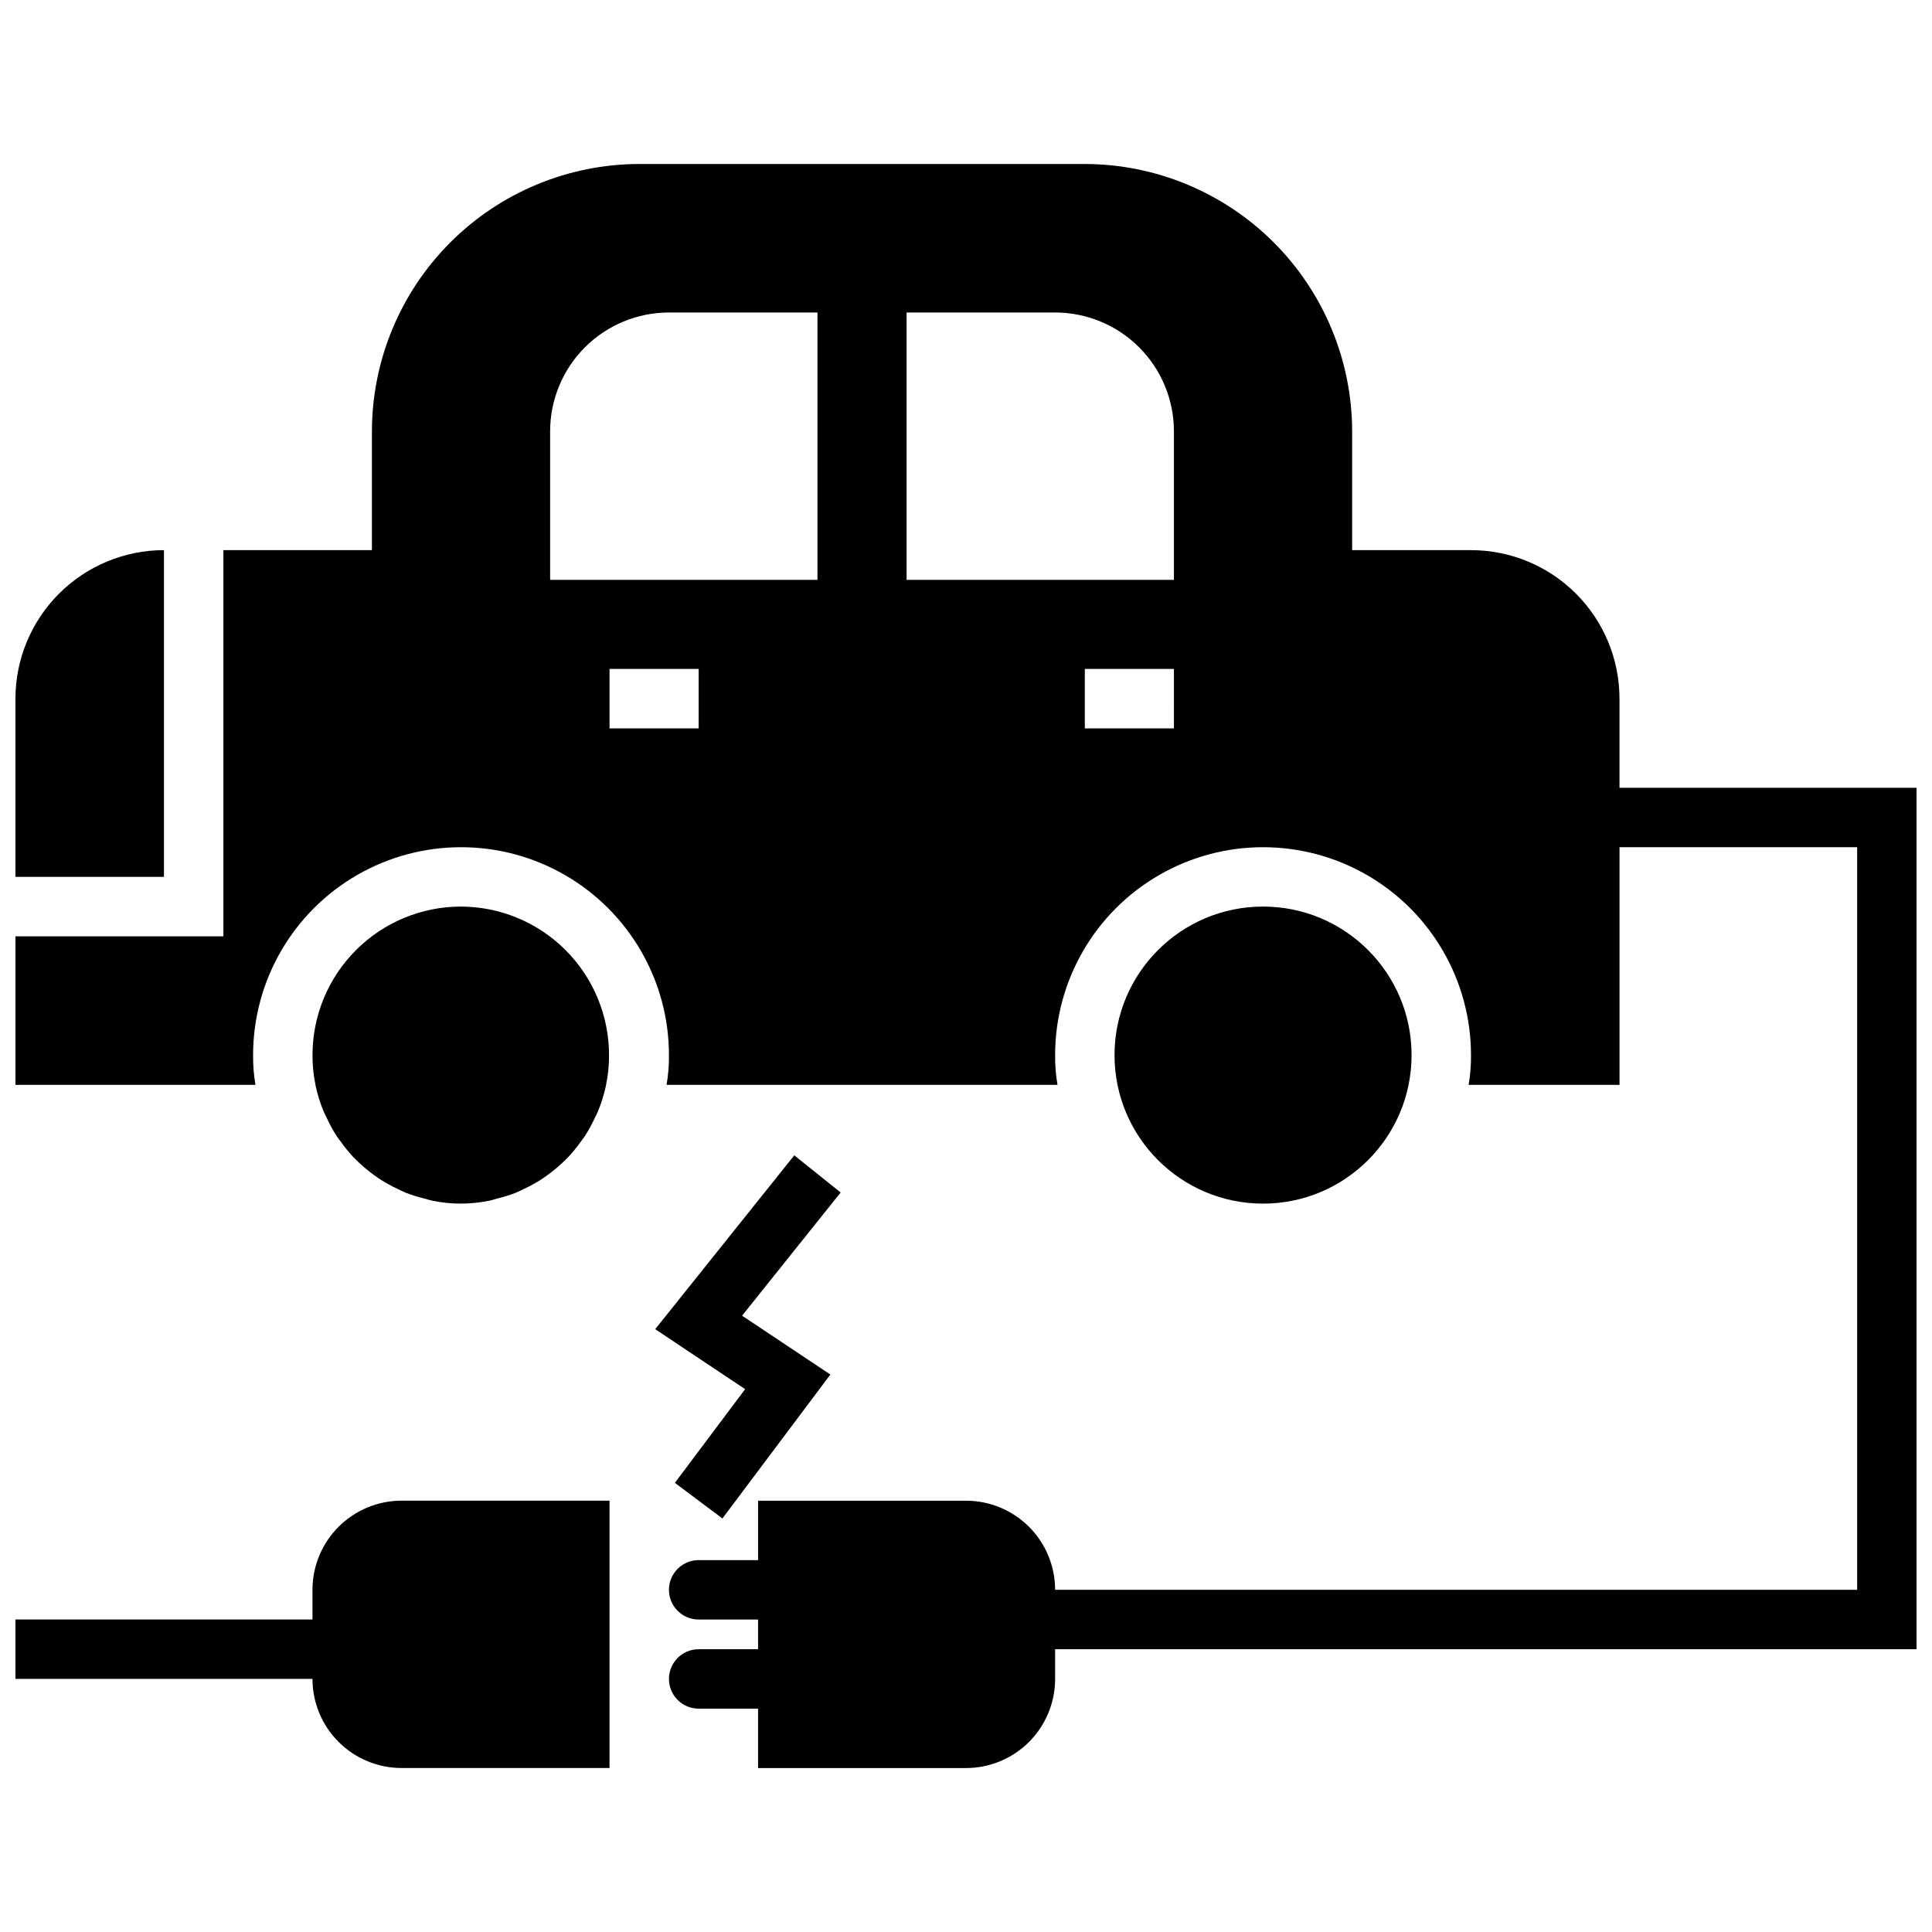 <?xml version="1.0" encoding="UTF-8"?>
<!-- Uploaded to: ICON Repo, www.svgrepo.com, Generator: ICON Repo Mixer Tools -->
<svg width="800px" height="800px" version="1.1" viewBox="144 144 512 512" xmlns="http://www.w3.org/2000/svg">
 <defs>
  <clipPath id="c">
   <path d="m148.09 289h39.906v88h-39.906z"/>
  </clipPath>
  <clipPath id="b">
   <path d="m148.09 187h503.81v426h-503.81z"/>
  </clipPath>
  <clipPath id="a">
   <path d="m148.09 541h157.91v72h-157.91z"/>
  </clipPath>
 </defs>
 <g clip-path="url(#c)">
  <path d="m187.45 289.79c-10.434 0.012-20.438 4.164-27.816 11.543-7.379 7.379-11.531 17.383-11.543 27.816v47.23l39.359 0.004z"/>
 </g>
 <g clip-path="url(#b)">
  <path d="m651.9 352.77h-78.719v-23.617c0-10.438-4.148-20.449-11.527-27.828-7.383-7.383-17.395-11.531-27.832-11.531h-31.488v-31.488c-0.031-18.781-7.504-36.785-20.785-50.062-13.281-13.281-31.281-20.754-50.062-20.785h-118.08c-18.781 0.031-36.785 7.504-50.066 20.785-13.277 13.277-20.754 31.281-20.781 50.062v31.488h-39.359v102.34h-55.105v39.359l63.605 0.004c-0.445-2.602-0.656-5.234-0.629-7.875 0-19.684 10.504-37.875 27.551-47.719 17.051-9.844 38.055-9.844 55.105 0 17.051 9.844 27.551 28.035 27.551 47.719 0.027 2.641-0.18 5.273-0.629 7.875h103.6c-0.449-2.602-0.66-5.234-0.633-7.875 0-19.684 10.504-37.875 27.555-47.719 17.047-9.844 38.055-9.844 55.102 0 17.051 9.844 27.555 28.035 27.555 47.719 0.027 2.641-0.184 5.273-0.633 7.875h39.992v-62.977h62.977v196.8h-212.55c0-6.266-2.488-12.273-6.914-16.699-4.43-4.43-10.438-6.918-16.699-6.918h-55.105v15.742h-15.746c-4.348 0-7.871 3.527-7.871 7.875s3.523 7.871 7.871 7.871h15.742v7.871h-15.742c-4.348 0-7.871 3.523-7.871 7.871 0 4.348 3.523 7.875 7.871 7.875h15.742v15.742h55.109c6.262 0 12.27-2.488 16.699-6.918 4.426-4.426 6.914-10.434 6.914-16.699v-7.871h228.29zm-322.75-15.742h-23.613v-15.746h23.617zm31.488-39.359h-70.848v-39.363c0-8.352 3.32-16.359 9.223-22.266 5.906-5.902 13.914-9.223 22.266-9.223h39.359zm94.465 39.359h-23.613v-15.746h23.617zm0-39.359h-70.848v-70.852h39.359c8.352 0 16.363 3.32 22.266 9.223 5.906 5.906 9.223 13.914 9.223 22.266z"/>
 </g>
 <g clip-path="url(#a)">
  <path d="m226.81 565.31v7.871h-78.719v15.742h78.719c0 6.266 2.488 12.273 6.918 16.699 4.43 4.43 10.438 6.918 16.699 6.918h55.105v-70.848h-55.105c-6.262 0-12.27 2.488-16.699 6.918-4.43 4.426-6.918 10.434-6.918 16.699z"/>
 </g>
 <path d="m354.49 450.18-36.852 46.066 23.828 15.895-18.617 24.828 12.598 9.445 28.613-38.148-23.402-15.594 26.125-32.652z"/>
 <path d="m266.18 384.25c-10.441 0-20.453 4.148-27.832 11.527-7.383 7.383-11.531 17.395-11.531 27.832-0.016 2.644 0.246 5.285 0.789 7.875v0.094c0.5 2.391 1.23 4.734 2.172 6.988 0.234 0.566 0.551 1.078 0.789 1.637 0.75 1.648 1.617 3.242 2.59 4.773 0.41 0.621 0.867 1.195 1.309 1.793h-0.004c0.969 1.348 2.019 2.629 3.148 3.844 0.551 0.582 1.125 1.125 1.707 1.668h0.004c1.168 1.09 2.402 2.113 3.699 3.055 0.676 0.488 1.34 0.969 2.047 1.418v-0.004c1.355 0.848 2.762 1.609 4.211 2.285 0.789 0.363 1.488 0.746 2.266 1.062 1.594 0.613 3.223 1.121 4.883 1.52 0.73 0.188 1.434 0.441 2.18 0.59 4.949 1.012 10.055 1.012 15.004 0 0.789-0.141 1.449-0.402 2.18-0.59 1.66-0.398 3.289-0.906 4.883-1.52 0.789-0.316 1.512-0.699 2.266-1.062 1.449-0.676 2.856-1.438 4.211-2.285 0.707-0.449 1.371-0.93 2.047-1.418v0.004c1.293-0.941 2.531-1.965 3.699-3.055 0.582-0.543 1.156-1.086 1.707-1.668h0.004c1.129-1.215 2.18-2.496 3.148-3.844 0.441-0.598 0.898-1.172 1.309-1.793h-0.004c0.973-1.531 1.84-3.125 2.59-4.773 0.262-0.551 0.574-1.07 0.789-1.637 0.941-2.254 1.668-4.598 2.172-6.988v-0.094c0.543-2.59 0.805-5.231 0.785-7.875 0.004-10.414-4.125-20.402-11.477-27.781-7.352-7.375-17.324-11.539-27.738-11.578z"/>
 <path d="m518.08 423.61c0 21.738-17.621 39.363-39.359 39.363s-39.359-17.625-39.359-39.363 17.621-39.359 39.359-39.359 39.359 17.621 39.359 39.359"/>
</svg>